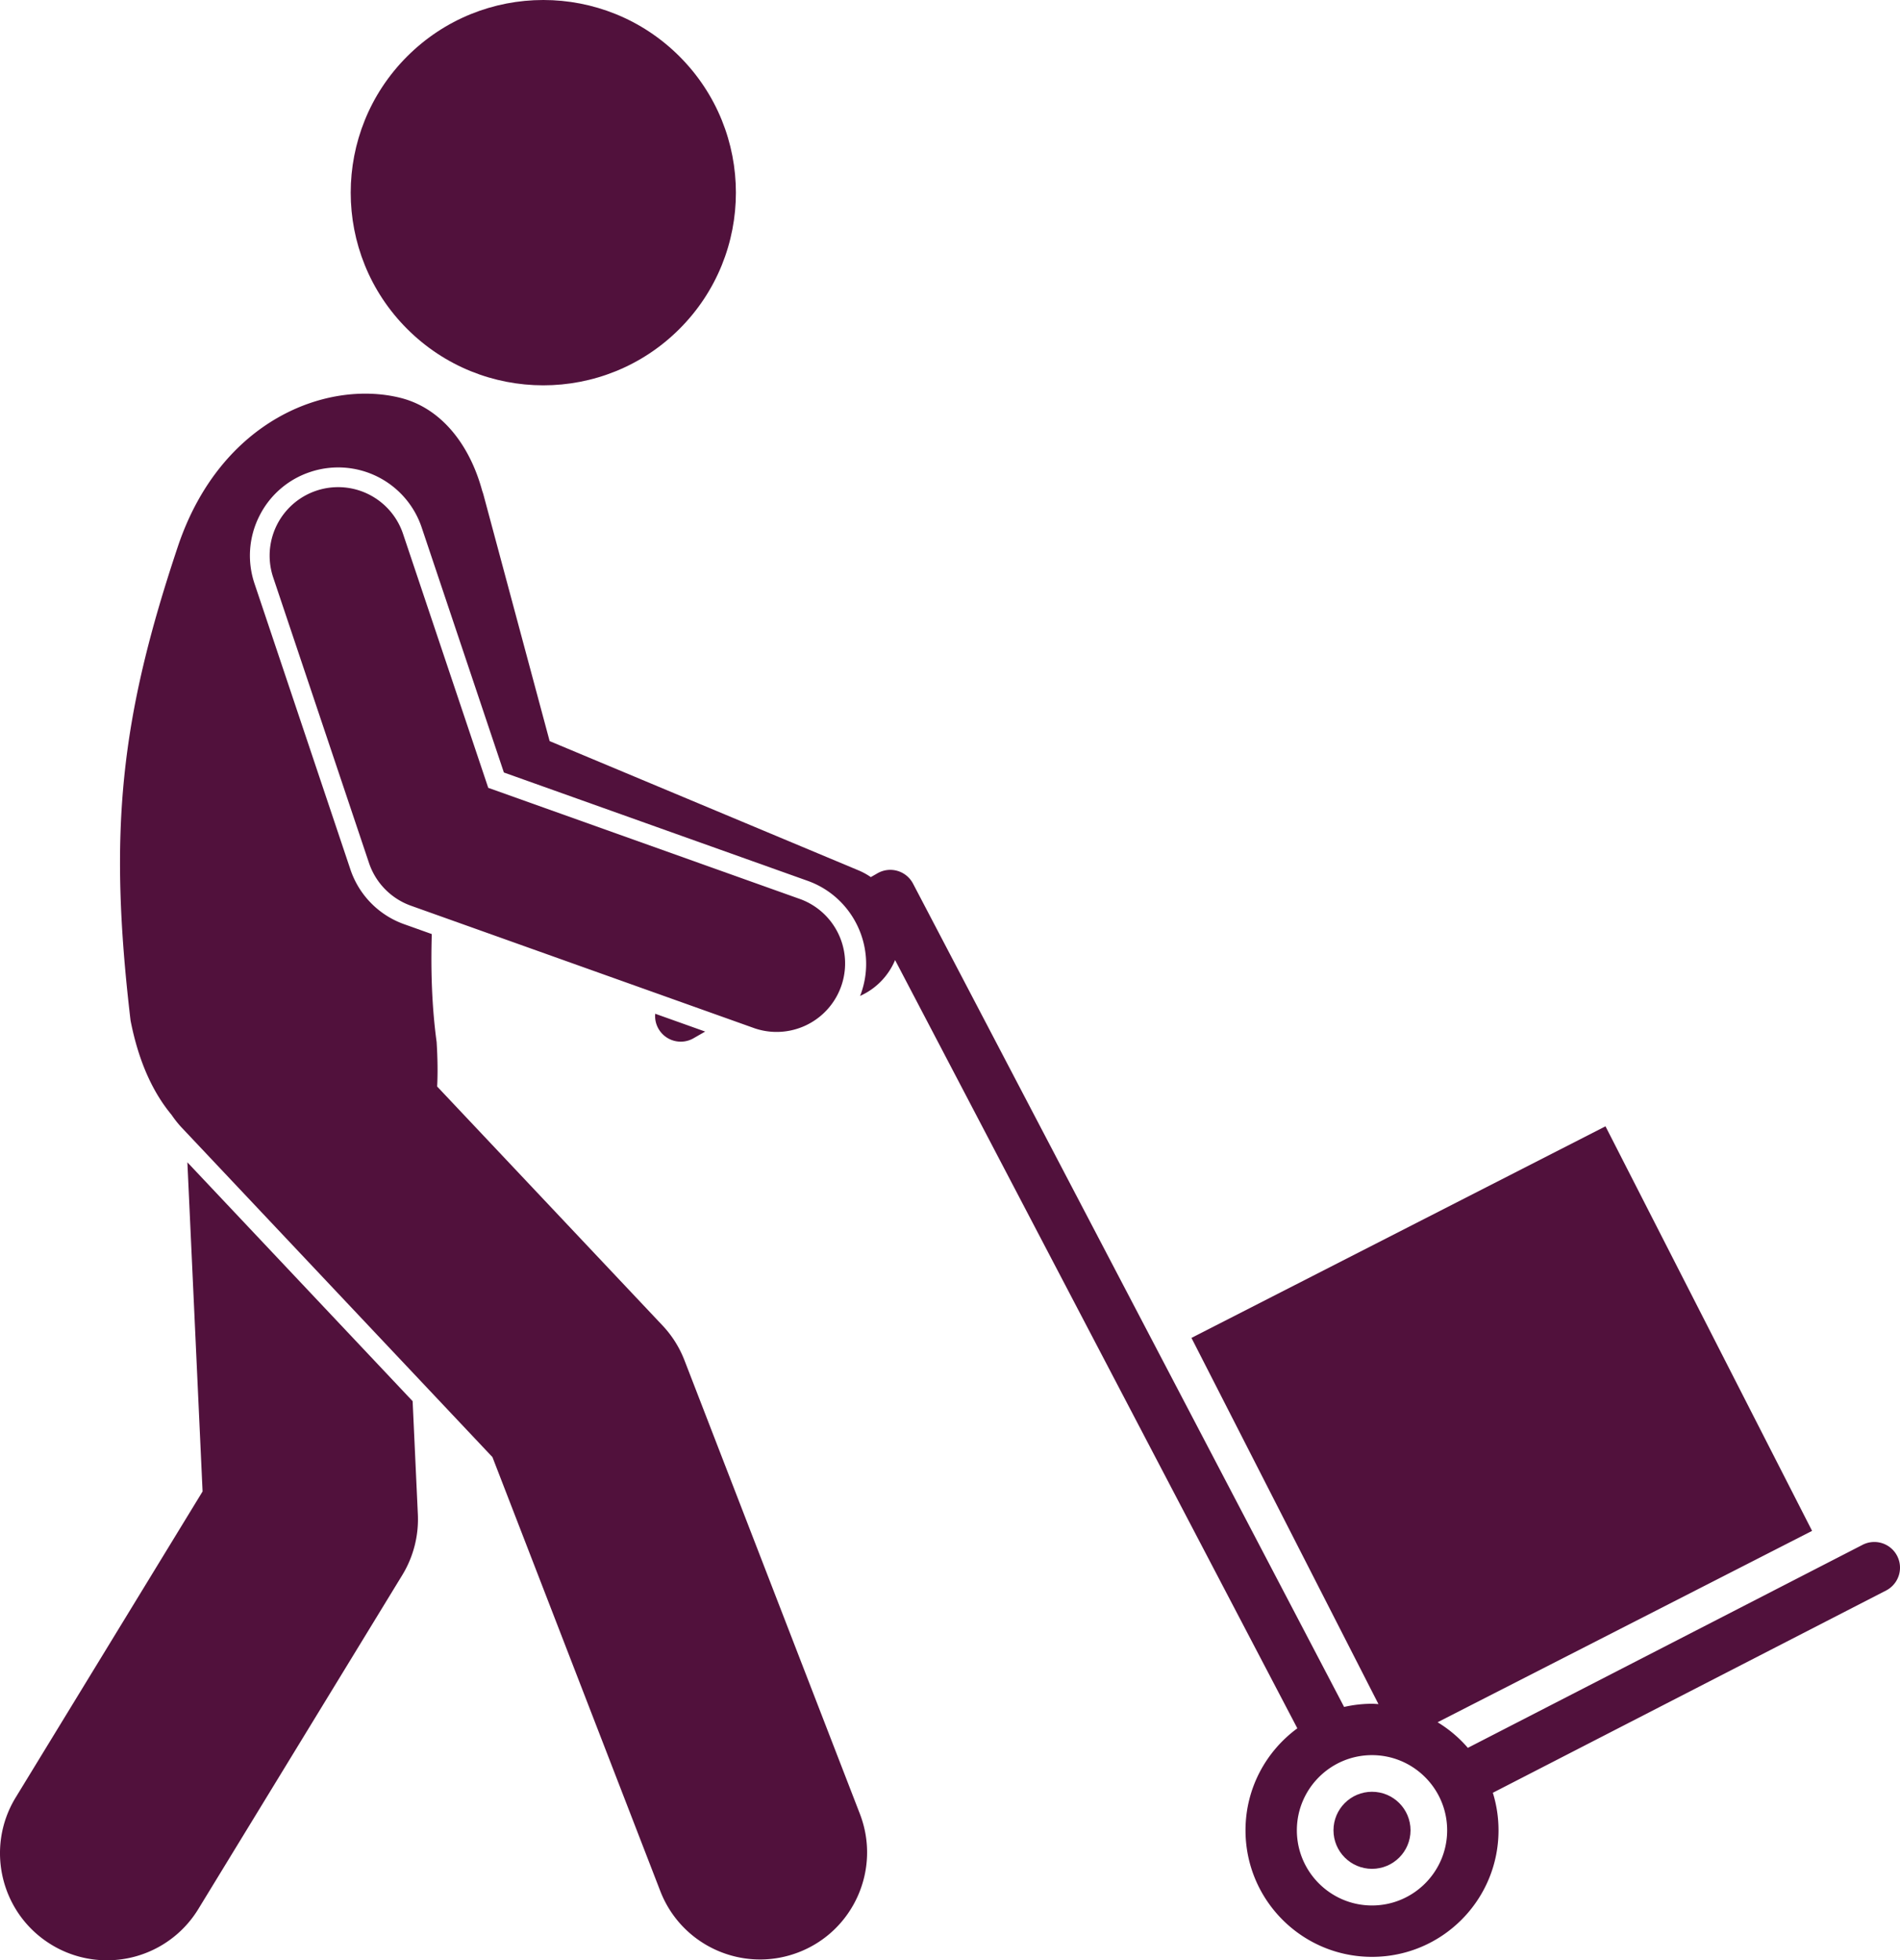 <svg viewBox="0 0 221.97 228.93" xml:space="preserve" xmlns="http://www.w3.org/2000/svg" enable-background="new 0 0 221.97 228.93"><path d="M5.985 227.095a12.44 12.44 0 0 0 6.527 1.835 12.49 12.49 0 0 0 10.656-5.985l23.828-39.001a12.505 12.505 0 0 0 1.82-7.094l-.61-13.217-26.315-27.893 1.775 38.438-21.831 35.733c-3.599 5.891-1.741 13.585 4.15 17.184z" fill="#51113c" class="fill-000000"></path><path d="M56.328 57.3c-1.447-5.328-4.749-9.649-9.574-10.844-8.541-2.112-20.908 2.545-25.917 17.196-6.769 20.185-8.209 33.32-5.584 55.53.958 4.882 2.644 8.427 4.779 11.001.358.519.746 1.025 1.192 1.498l36.306 38.484 19.608 50.678c1.921 4.963 6.662 8.002 11.683 7.993a12.503 12.503 0 0 0 4.486-.845c6.438-2.491 9.638-9.73 7.147-16.168L79.963 158.86a12.497 12.497 0 0 0-2.566-4.068l-26.326-27.905c.078-1.492.061-3.203-.06-5.183-.555-4.083-.696-8.331-.567-12.621l-3.21-1.145a10.242 10.242 0 0 1-6.305-6.424L29.738 68.168a10.232 10.232 0 0 1 .543-7.865 10.225 10.225 0 0 1 5.945-5.177 10.288 10.288 0 0 1 13.042 6.487l9.599 28.602 35.48 12.649c5.349 1.908 8.15 7.811 6.242 13.161-.034.097-.077.188-.114.284a7.967 7.967 0 0 0 4.095-4.188l46.993 89.718c-3.673 2.695-6.063 7.033-6.055 11.937.014 8.162 6.643 14.767 14.805 14.753 8.162-.014 14.767-6.643 14.753-14.805a14.788 14.788 0 0 0-.663-4.358l45.939-23.62a3 3 0 1 0-2.744-5.336l-46.115 23.71a14.851 14.851 0 0 0-3.534-2.99l43.75-22.35-24.135-47.245-48.37 24.71 21.846 42.764c-.26-.013-.517-.039-.781-.038a14.846 14.846 0 0 0-3.233.371l-50.36-96.149a3.001 3.001 0 0 0-4.152-1.209l-.778.447a8.001 8.001 0 0 0-1.453-.793L64.212 86.549l-5.065-18.851-2.669-9.933c-.042-.159-.098-.311-.15-.465zm103.943 147.671c4.841-.008 8.786 3.923 8.795 8.763.009 4.841-3.923 8.786-8.764 8.794s-8.785-3.923-8.794-8.763c-.008-4.841 3.922-8.786 8.763-8.794z" fill="#51113c" class="fill-000000"></path><circle cx="63.473" cy="22.5" transform="rotate(-45.001 63.473 22.5)" r="22.5" fill="#51113c" class="fill-000000"></circle><path d="M76.929 120.144a2.998 2.998 0 0 0 4.096 1.106l1.359-.781-5.839-2.081a2.984 2.984 0 0 0 .384 1.756zM88.2 120.102a8.002 8.002 0 0 0 5.374-15.071L57.041 92.006l-9.955-29.661a8 8 0 0 0-15.169 5.091l11.192 33.346a8.001 8.001 0 0 0 4.897 4.99l40.194 14.33z" fill="#51113c" class="fill-000000"></path><circle cx="160.287" cy="213.749" r="4.5" fill="#51113c" class="fill-000000"></circle></svg>